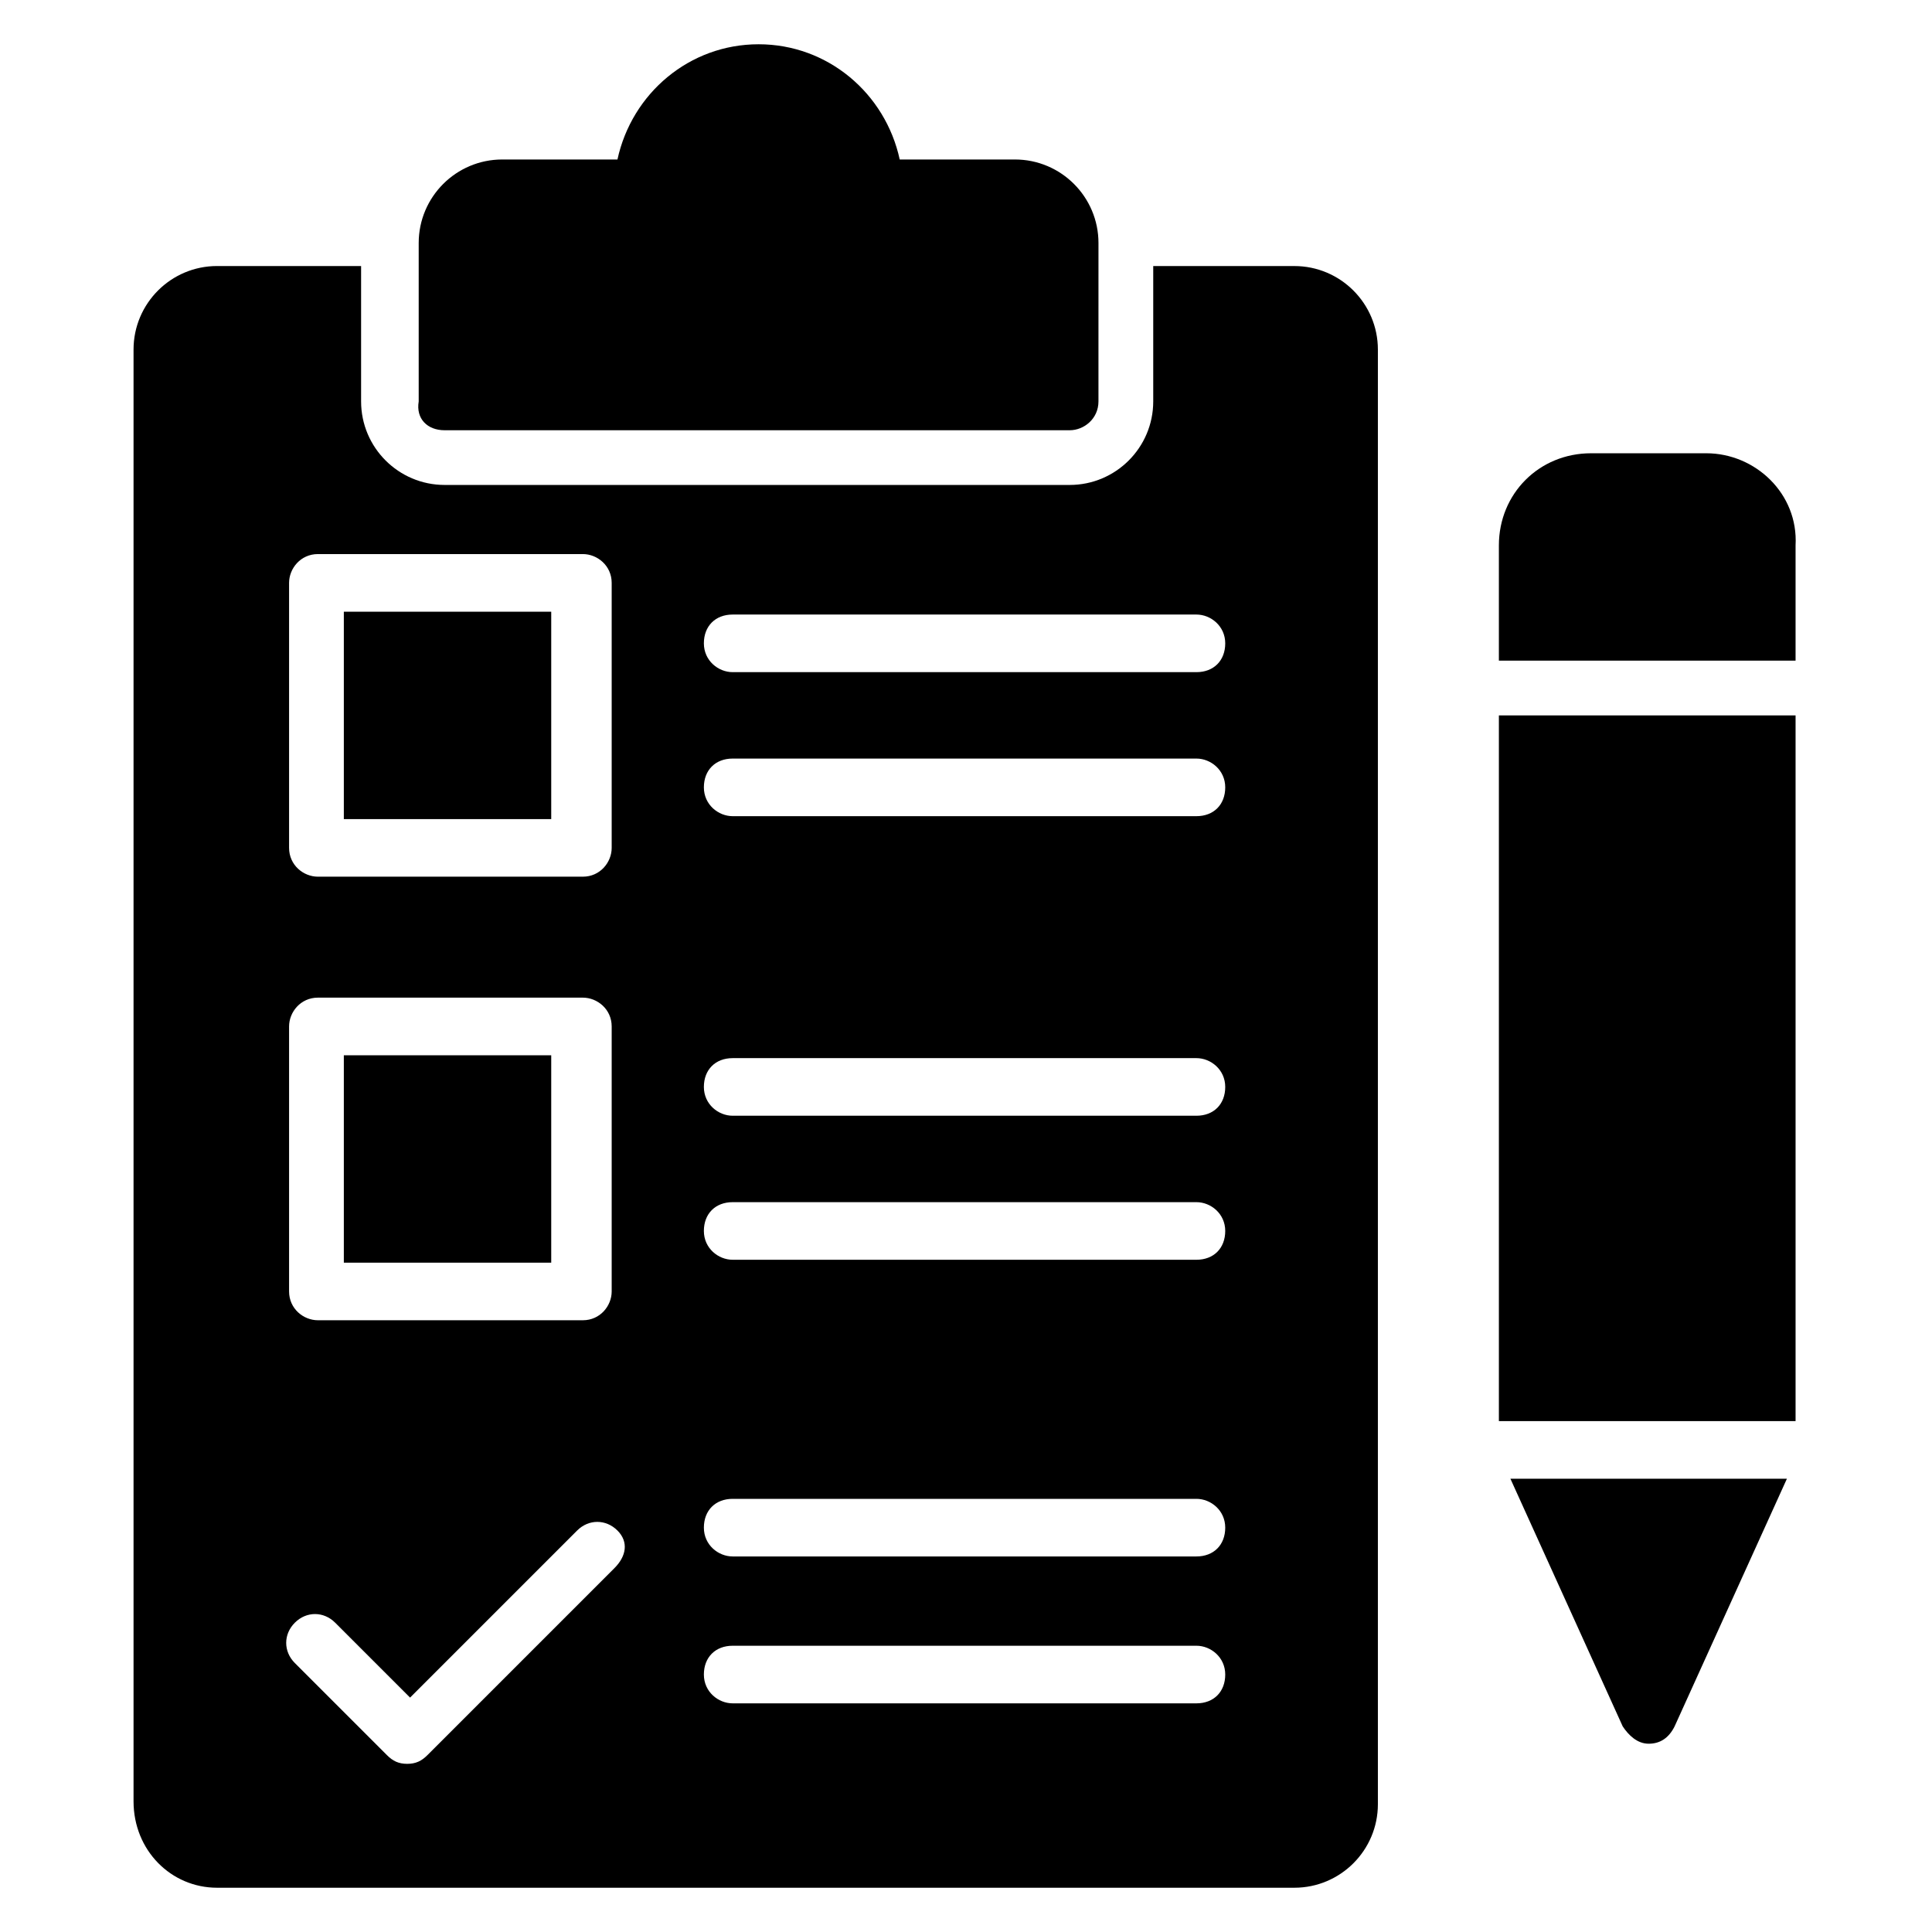 <?xml version="1.0" encoding="UTF-8"?>
<!-- Uploaded to: SVG Repo, www.svgrepo.com, Generator: SVG Repo Mixer Tools -->
<svg fill="#000000" width="800px" height="800px" version="1.1" viewBox="144 144 512 512" xmlns="http://www.w3.org/2000/svg">
 <g>
  <path d="m261.83 258.02h165.64c3.816 0 7.633-3.055 7.633-7.633l0.004-41.984c0-12.215-9.922-22.137-22.137-22.137h-30.535c-3.816-17.559-19.082-30.535-37.402-30.535-18.32 0-33.586 12.977-37.402 30.535h-30.535c-12.215 0-22.137 9.922-22.137 22.137v41.984c-0.766 4.578 2.289 7.633 6.867 7.633z"/>
  <path d="m235.12 423.66h54.961v54.961h-54.961z"/>
  <path d="m235.12 306.11h54.961v54.961h-54.961z"/>
  <path d="m487.02 214.5h-37.402v35.879c0 12.215-9.922 22.137-22.137 22.137h-165.65c-12.215 0-22.137-9.922-22.137-22.137v-35.879h-38.168c-12.215 0-22.137 9.922-22.137 22.137v384.73c0 12.98 9.926 22.902 22.137 22.902h285.49c12.215 0 22.137-9.922 22.137-22.137v-385.49c0-12.211-9.922-22.137-22.137-22.137zm-266.41 83.969c0-3.816 3.055-7.633 7.633-7.633h70.227c3.816 0 7.633 3.055 7.633 7.633v70.227c0 3.816-3.055 7.633-7.633 7.633h-70.227c-3.816 0-7.633-3.055-7.633-7.633zm0 117.55c0-3.816 3.055-7.633 7.633-7.633h70.227c3.816 0 7.633 3.055 7.633 7.633v70.227c0 3.816-3.055 7.633-7.633 7.633h-70.227c-3.816 0-7.633-3.055-7.633-7.633zm86.258 143.51-49.617 49.617c-1.527 1.527-3.055 2.289-5.344 2.289-2.289 0-3.816-0.762-5.344-2.289l-24.426-24.426c-3.055-3.055-3.055-7.633 0-10.688 3.055-3.055 7.633-3.055 10.688 0l19.848 19.848 44.273-44.273c3.055-3.055 7.633-3.055 10.688 0 3.051 3.051 2.285 6.867-0.766 9.922zm154.2 35.875h-122.9c-3.816 0-7.633-3.055-7.633-7.633 0-4.582 3.055-7.633 7.633-7.633h122.9c3.816 0 7.633 3.055 7.633 7.633 0 4.582-3.055 7.633-7.633 7.633zm0-38.93h-122.9c-3.816 0-7.633-3.055-7.633-7.633 0-4.582 3.055-7.633 7.633-7.633h122.9c3.816 0 7.633 3.055 7.633 7.633 0 4.578-3.055 7.633-7.633 7.633zm0-78.625h-122.9c-3.816 0-7.633-3.055-7.633-7.633 0-4.582 3.055-7.633 7.633-7.633h122.9c3.816 0 7.633 3.055 7.633 7.633 0 4.578-3.055 7.633-7.633 7.633zm0-38.168h-122.9c-3.816 0-7.633-3.055-7.633-7.633 0-4.582 3.055-7.633 7.633-7.633h122.9c3.816 0 7.633 3.055 7.633 7.633 0 4.582-3.055 7.633-7.633 7.633zm0-79.387h-122.9c-3.816 0-7.633-3.055-7.633-7.633 0-4.582 3.055-7.633 7.633-7.633h122.9c3.816 0 7.633 3.055 7.633 7.633s-3.055 7.633-7.633 7.633zm0-38.168h-122.9c-3.816 0-7.633-3.055-7.633-7.633 0-4.582 3.055-7.633 7.633-7.633h122.9c3.816 0 7.633 3.055 7.633 7.633s-3.055 7.633-7.633 7.633z"/>
  <path d="m574.04 601.52c1.527 2.289 3.816 4.582 6.871 4.582 3.055 0 5.344-1.527 6.871-4.582l29.77-65.648h-73.281z"/>
  <path d="m596.18 264.12h-30.535c-13.742 0-24.426 10.688-24.426 24.426v30.535h78.625v-30.535c0.762-13.738-10.688-24.426-23.664-24.426z"/>
  <path d="m541.22 333.59h78.625v187.02h-78.625z"/>
 </g>
</svg>